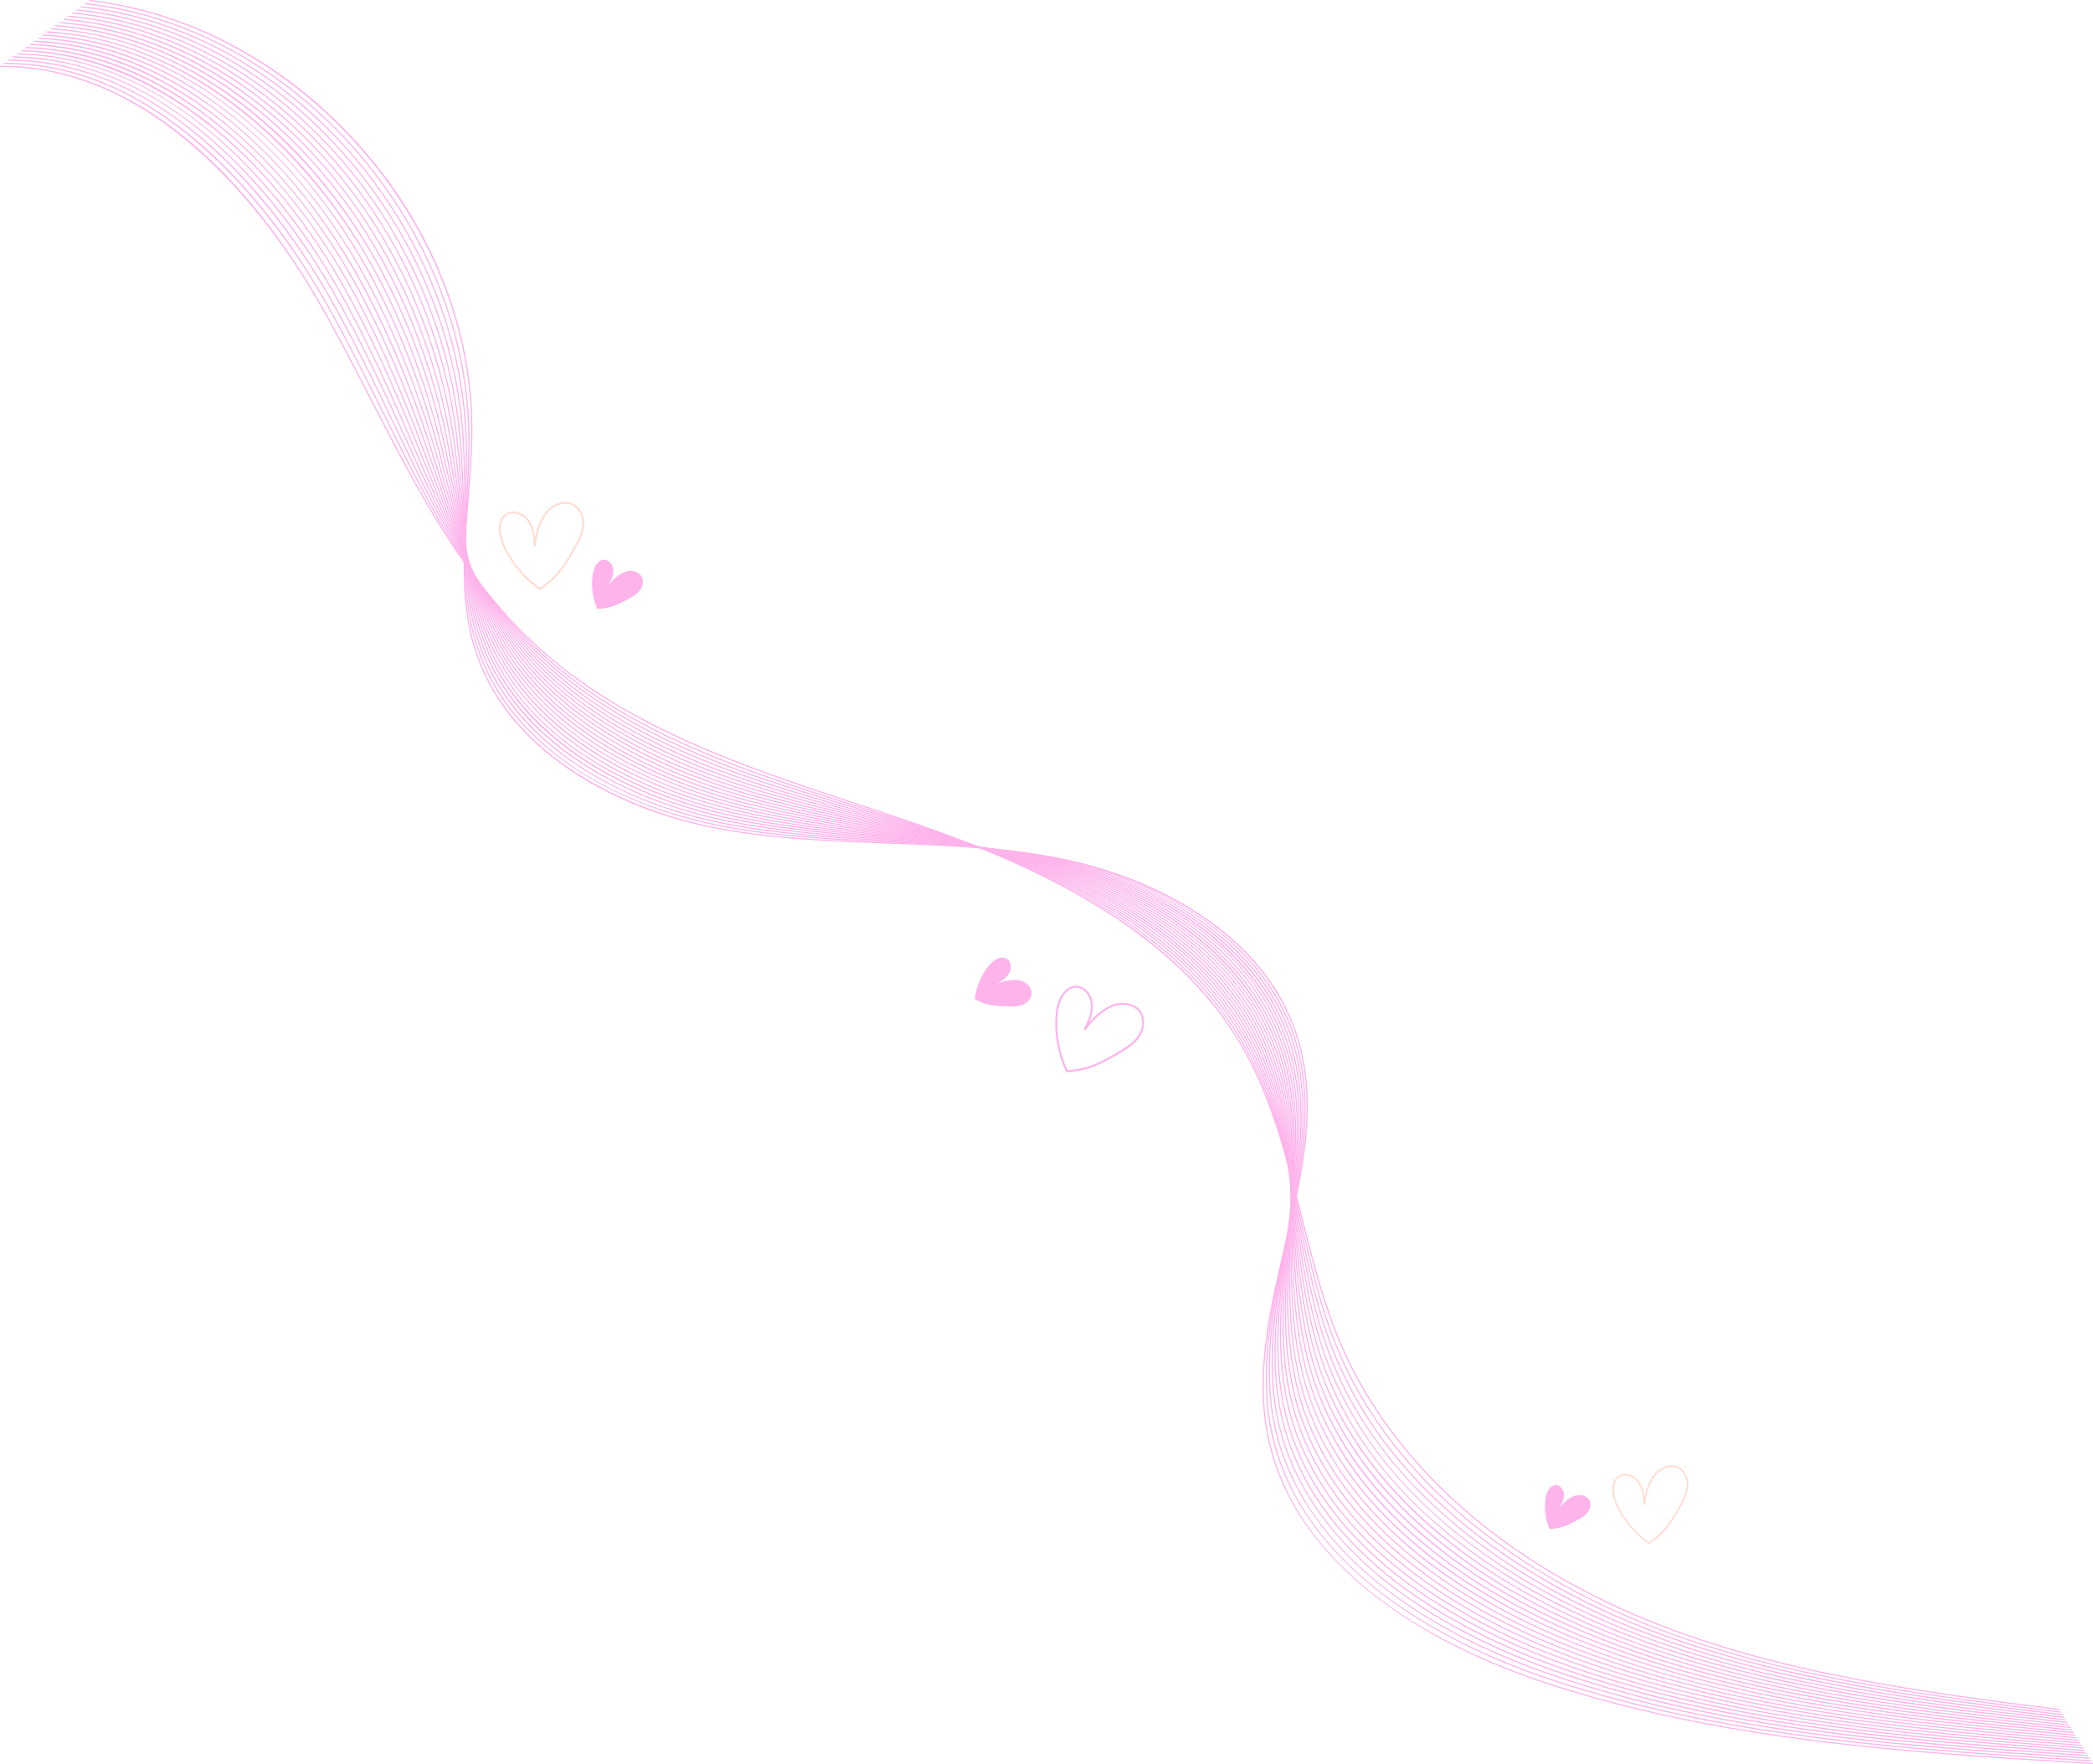 <?xml version="1.0" encoding="UTF-8" standalone="no"?><svg xmlns="http://www.w3.org/2000/svg" xmlns:xlink="http://www.w3.org/1999/xlink" data-name="Layer 10" fill="#000000" height="750.4" preserveAspectRatio="xMidYMid meet" version="1" viewBox="11.3 63.3 890.3 750.4" width="890.3" zoomAndPan="magnify"><g fill="#feb3eb" id="change1_1"><path d="M887.28,790.76c-58.45-7.48-118.89-15.22-174.61-37.78-62.36-25.25-108.74-66.54-130.59-116.28-7.97-18.14-12.87-37.81-17.62-56.83-6-24.07-12.2-48.95-24.67-70.73-30.07-52.52-92-79.09-142.59-96.37-7.08-2.42-14.34-4.83-21.37-7.16-48.68-16.15-99.01-32.85-136.76-67.61-31.07-28.61-50.88-67.12-70.03-104.37-7.37-14.33-14.99-29.15-23.15-43.2-17.27-29.74-64.73-98.62-133.49-98.62-.37,0-.73,0-1.1,0v-.5c26.98-.27,53.39,9.88,78.47,30.24,20.67,16.77,40.22,40.5,56.56,68.62,8.16,14.06,15.79,28.88,23.16,43.22,19.13,37.2,38.92,75.68,69.93,104.23,37.67,34.69,87.95,51.37,136.58,67.51,7.03,2.33,14.29,4.74,21.37,7.16,34.12,11.65,59.96,23.18,81.32,36.27,28,17.16,48.13,36.89,61.55,60.33,12.5,21.84,18.71,46.76,24.72,70.86,4.74,19,9.63,38.65,17.59,56.75,21.8,49.62,68.08,90.82,130.32,116.02,55.66,22.54,116.07,30.27,174.49,37.75l-.06,.5Z"/><path d="M887.96,791.85c-58.81-7.31-119.62-14.87-175.8-37.15-10.16-4.03-20.1-8.58-29.56-13.52-34.23-17.9-79.73-50.26-102.04-102.74-7.91-18.64-12.37-38.79-16.69-58.28-5.33-24.05-10.84-48.93-22.87-70.81-1.16-2.12-2.4-4.23-3.68-6.28-17.87-28.74-47.15-51.89-89.51-70.77-14.65-6.52-30.8-12.58-50.84-19.05-6.38-2.06-12.93-4.12-19.26-6.12-12.98-4.09-26.41-8.32-39.48-12.89-30.96-10.82-70.35-26.98-100.41-56.18-22.53-21.88-37.81-48.39-50.98-73.78-4.34-8.38-8.64-17.03-12.81-25.4-8.22-16.52-16.72-33.61-26.04-49.72-17.18-29.7-64.62-98.65-134.41-98.65-.17,0-.33,0-.5,0v-.5c.16,0,.33,0,.5,0,26.91,0,53.21,10.21,78.17,30.35,20.86,16.83,40.46,40.54,56.67,68.55,9.33,16.13,17.83,33.22,26.06,49.75,4.16,8.36,8.46,17.01,12.8,25.39,13.14,25.35,28.4,51.82,50.88,73.66,29.99,29.13,69.32,45.27,100.23,56.06,13.07,4.56,26.49,8.79,39.47,12.88,6.33,1.99,12.88,4.06,19.26,6.12,20.05,6.48,36.22,12.54,50.89,19.07,42.45,18.92,71.8,42.13,89.73,70.97,1.28,2.06,2.52,4.18,3.69,6.31,12.06,21.95,17.58,46.86,22.92,70.95,4.31,19.47,8.77,39.6,16.66,58.19,22.26,52.34,67.65,84.63,101.81,102.5,9.44,4.94,19.37,9.48,29.51,13.5,56.12,22.26,116.9,29.81,175.68,37.12l-.06,.5Z"/><path d="M888.64,792.94c-59.17-7.14-120.35-14.53-176.99-36.53-10.24-3.98-20.28-8.47-29.82-13.36-34.94-17.89-81.13-50.26-102.79-102.9-7.83-19.11-11.84-39.73-15.71-59.67-4.68-24.06-9.51-48.95-21.12-70.96-1.14-2.16-2.35-4.31-3.6-6.39-17.63-29.33-47.17-52.58-90.33-71.09-14.68-6.29-31.05-12.13-51.52-18.38-5.78-1.77-11.7-3.53-17.42-5.24-13.83-4.13-28.13-8.4-42.05-13.11-28.76-9.75-70.49-26.28-100.71-57.25-19.9-20.39-33.77-44.62-48.49-74.72-2.95-6.04-5.92-12.25-8.79-18.26-9.11-19.06-18.53-38.77-29.19-57.26-17.08-29.64-64.46-98.59-135.21-98.69v-.5c27.18,.04,53.71,10.28,78.86,30.46,21.06,16.89,40.69,40.57,56.78,68.48,10.67,18.51,20.09,38.23,29.21,57.3,2.87,6.01,5.84,12.22,8.79,18.26,14.69,30.06,28.54,54.25,48.4,74.59,30.14,30.89,71.8,47.39,100.51,57.12,13.91,4.71,28.21,8.98,42.03,13.1,5.72,1.71,11.64,3.47,17.42,5.24,20.48,6.25,36.87,12.1,51.57,18.4,43.26,18.55,72.88,41.87,90.56,71.29,1.26,2.09,2.47,4.25,3.61,6.41,11.64,22.07,16.49,46.99,21.17,71.09,3.87,19.92,7.88,40.51,15.69,59.58,21.59,52.5,67.69,84.79,102.55,102.64,9.53,4.88,19.55,9.37,29.78,13.34,56.58,21.97,117.73,29.36,176.87,36.5l-.06,.5Z"/><path d="M889.32,794.03c-59.53-6.98-121.08-14.19-178.18-35.9-10.32-3.92-20.45-8.36-30.09-13.19-23.83-11.94-44.58-26.28-61.67-42.61-19.06-18.21-33.14-38.54-41.85-60.45-7.74-19.58-11.27-40.64-14.69-61.01-4.04-24.09-8.22-49-19.42-71.15-1.11-2.19-2.29-4.38-3.52-6.5-17.14-29.5-47.81-53.52-91.16-71.4-14.72-6.06-31.31-11.69-52.2-17.7-5.26-1.51-10.63-3.03-15.83-4.5-14.59-4.12-29.68-8.37-44.36-13.19-46.13-15.16-78.22-33.69-101-58.32-20.62-22.29-33.52-48.51-46-75.66-1.5-3.26-2.99-6.54-4.49-9.83-10.03-22.04-20.41-44.82-32.62-66.09-16.94-29.51-64.07-98.2-135.52-98.72v-.5c27.27,.2,53.87,10.49,79.06,30.57,21.25,16.95,40.92,40.6,56.89,68.4,12.22,21.29,22.6,44.09,32.64,66.13,1.5,3.29,2.99,6.57,4.48,9.83,12.46,27.12,25.34,53.3,45.91,75.53,22.72,24.56,54.75,43.05,100.79,58.18,14.67,4.82,29.76,9.07,44.34,13.19,5.2,1.47,10.58,2.98,15.84,4.5,20.9,6.02,37.51,11.65,52.25,17.72,43.45,17.92,74.2,42.02,91.4,71.62,1.24,2.13,2.43,4.32,3.54,6.52,11.24,22.21,15.42,47.16,19.47,71.29,3.41,20.34,6.94,41.38,14.66,60.91,20.95,52.67,67.73,84.97,103.29,102.79,9.63,4.82,19.74,9.25,30.04,13.17,57.03,21.69,118.56,28.9,178.06,35.87l-.06,.5Z"/><path d="M890,795.12c-59.89-6.81-121.81-13.85-179.36-35.27-10.42-3.88-20.63-8.26-30.36-13.03-24.17-11.85-45.15-26.12-62.37-42.41-19.33-18.29-33.43-38.74-41.9-60.79-7.64-20.03-10.68-41.52-13.62-62.3-3.42-24.14-6.95-49.1-17.76-71.39-1.08-2.22-2.24-4.44-3.45-6.6-16.9-30.09-47.85-54.22-91.98-71.72-14.96-5.92-31.27-11.17-52.88-17.02-4.8-1.3-9.63-2.59-14.46-3.87-15.28-4.07-31.08-8.27-46.46-13.16-45.97-14.64-79.1-34.07-101.3-59.39-19.13-21.83-31.02-47.61-43.51-76.6-10.91-25.45-22.19-51.76-36.24-76.32-16.8-29.37-63.67-97.8-135.83-98.76v-.5c27.37,.37,54.03,10.69,79.26,30.68,21.44,17,41.15,40.62,57,68.33,14.06,24.59,25.35,50.91,36.26,76.37,12.47,28.96,24.34,54.7,43.42,76.47,22.13,25.25,55.19,44.63,101.07,59.24,15.36,4.89,31.16,9.09,46.44,13.16,4.83,1.29,9.66,2.57,14.46,3.87,21.62,5.86,37.95,11.11,52.93,17.04,44.24,17.54,75.27,41.75,92.23,71.94,1.21,2.17,2.38,4.4,3.46,6.63,10.85,22.37,14.38,47.37,17.81,71.54,2.94,20.75,5.98,42.22,13.6,62.19,20.32,52.87,67.79,85.16,104.03,102.93,9.71,4.76,19.91,9.14,30.31,13.01,57.5,21.41,119.39,28.44,179.25,35.25l-.06,.5Z"/><path d="M890.68,796.21c-60.25-6.64-122.55-13.5-180.55-34.65-10.5-3.83-20.8-8.15-30.62-12.86-24.51-11.76-45.72-25.97-63.06-42.22-19.6-18.37-33.71-38.94-41.95-61.14-7.53-20.46-10.07-42.37-12.52-63.55-2.8-24.2-5.71-49.22-16.14-71.68-1.05-2.26-2.19-4.52-3.37-6.71-16.67-30.69-47.89-54.92-92.81-72.03-19.23-7.31-38.72-12.57-53.56-16.35-4.39-1.12-8.8-2.22-13.22-3.33-15.93-3.99-32.41-8.11-48.43-13.05-46.5-14.35-79.73-34.13-101.59-60.46-19.08-22.97-29.73-49.48-41.02-77.54-9.51-23.78-20.87-51.28-35.37-76.72C121.76,123.04,70.87,86.11,20.33,85.13v-.5c27.47,.53,54.2,10.89,79.46,30.79,21.63,17.04,41.38,40.65,57.11,68.26,14.51,25.47,25.88,52.99,35.4,76.78,11.27,28.03,21.91,54.5,40.94,77.41,21.8,26.25,54.95,45.97,101.36,60.3,16.01,4.94,32.48,9.06,48.4,13.04,4.42,1.11,8.83,2.21,13.22,3.33,14.85,3.78,34.36,9.05,53.61,16.36,45.03,17.16,76.34,41.47,93.07,72.26,1.19,2.19,2.33,4.46,3.38,6.73,10.47,22.53,13.37,47.59,16.18,71.83,2.45,21.15,4.99,43.03,12.5,63.43,19.71,53.09,67.85,85.36,104.77,103.08,9.8,4.7,20.09,9.02,30.58,12.84,57.95,21.12,120.22,27.99,180.44,34.62l-.05,.5Z"/><path d="M891.35,797.3c-60.61-6.47-123.28-13.16-181.74-34.02-10.59-3.78-20.98-8.05-30.89-12.7-24.84-11.67-46.29-25.81-63.76-42.03-19.86-18.44-33.99-39.12-42-61.49-7.41-20.89-9.43-43.19-11.39-64.75-2.2-24.27-4.48-49.37-14.55-72-1.02-2.29-2.13-4.59-3.29-6.81-16.19-30.85-48.57-55.87-93.63-72.35-19.27-7.03-39.11-12.06-54.24-15.67-4.04-.96-8.09-1.91-12.14-2.87-16.53-3.88-33.61-7.89-50.23-12.86-46.42-13.88-80.7-34.58-101.89-61.53-17.57-22.34-27.07-47.8-37.13-74.75l-1.4-3.74c-8.2-22.05-19.52-50.74-34.5-77.12C124.17,122.04,73.17,85.09,22.13,83.8v-.5c27.57,.7,54.36,11.1,79.65,30.91,21.82,17.09,41.6,40.67,57.23,68.18,14.99,26.41,26.33,55.12,34.53,77.19l1.4,3.74c10.04,26.91,19.53,52.33,37.05,74.61,21.13,26.86,55.32,47.5,101.64,61.36,16.6,4.96,33.68,8.97,50.2,12.85,4.06,.95,8.11,1.9,12.14,2.87,15.14,3.61,35,8.65,54.29,15.69,20.92,7.65,39.2,17.14,54.34,28.2,17.5,12.79,30.82,27.73,39.57,44.39,1.17,2.24,2.28,4.54,3.31,6.84,10.1,22.71,12.38,47.85,14.59,72.16,1.95,21.54,3.97,43.81,11.36,64.63,14.91,41.61,52.38,78.27,105.5,103.23,9.89,4.64,20.27,8.91,30.84,12.68,58.41,20.84,121.05,27.53,181.63,34l-.05,.5Z"/><path d="M892.03,798.39c-60.96-6.3-124-12.82-182.93-33.4-10.68-3.73-21.16-7.94-31.15-12.53-25.17-11.57-46.86-25.65-64.45-41.83-20.12-18.51-34.27-39.31-42.05-61.83-7.29-21.3-8.78-43.99-10.23-65.93-1.61-24.36-3.27-49.54-12.98-72.35-1-2.34-2.08-4.67-3.22-6.92-20.16-39.74-62.5-61.45-94.46-72.67-19.21-6.72-38.54-11.35-54.92-14.99-3.72-.83-7.45-1.65-11.18-2.47-17.08-3.75-34.75-7.63-51.92-12.6-47.02-13.62-81.4-34.68-102.18-62.59-16.24-21.82-24.67-46.35-33.59-72.31-.81-2.36-1.63-4.73-2.45-7.11-10.81-31.43-21.49-56.06-33.63-77.52C126.58,121.03,75.46,84.07,23.94,82.46l.02-.5c27.66,.86,54.52,11.3,79.83,31.02,22,17.13,41.83,40.68,57.34,68.11,12.15,21.48,22.85,46.14,33.66,77.6,.82,2.38,1.64,4.75,2.45,7.11,8.91,25.93,17.32,50.42,33.52,72.18,20.72,27.83,55.01,48.83,101.92,62.41,17.16,4.96,34.81,8.84,51.89,12.59,3.73,.82,7.46,1.64,11.18,2.47,16.39,3.65,35.74,8.28,54.97,15.01,32.05,11.25,74.5,33.03,94.74,72.91,1.14,2.26,2.23,4.59,3.23,6.95,9.74,22.89,11.41,48.12,13.02,72.52,1.45,21.91,2.94,44.56,10.21,65.8,14.46,41.81,52.19,78.52,106.24,103.37,9.98,4.58,20.44,8.79,31.11,12.51,58.88,20.56,121.88,27.07,182.82,33.37l-.05,.5Z"/><path d="M892.71,799.48c-61.33-6.13-124.74-12.47-184.12-32.77-10.77-3.68-21.34-7.84-31.42-12.37-25.5-11.47-47.42-25.48-65.15-41.64-20.38-18.58-34.54-39.5-42.1-62.18-7.15-21.71-8.11-44.77-9.05-67.08-1.02-24.46-2.08-49.75-11.44-72.74-.97-2.38-2.02-4.74-3.14-7.02-19.87-40.51-62.78-62.05-95.28-72.98-19.25-6.45-38.91-10.86-55.6-14.31-3.43-.71-6.86-1.41-10.3-2.12-17.61-3.61-35.83-7.34-53.53-12.29-46.99-13.18-82.42-35.19-102.48-63.66-15.06-21.39-22.5-45.15-30.38-70.3-1.05-3.34-2.1-6.7-3.17-10.06-9.61-30.36-20.32-55.85-32.76-77.91C129,120.03,77.76,83.06,25.75,81.12l.02-.5c27.76,1.03,54.68,11.51,80.03,31.13,22.18,17.17,42.05,40.7,57.45,68.03,12.45,22.1,23.18,47.61,32.8,78.01,1.07,3.37,2.12,6.72,3.17,10.06,7.86,25.12,15.29,48.84,30.31,70.17,19.99,28.38,55.33,50.33,102.21,63.47,17.68,4.95,35.89,8.68,53.49,12.28,3.44,.7,6.87,1.41,10.3,2.12,16.7,3.46,36.38,7.87,55.65,14.33,32.59,10.97,75.63,32.57,95.57,73.23,1.12,2.29,2.18,4.67,3.16,7.05,9.39,23.08,10.45,48.41,11.48,72.91,.93,22.27,1.89,45.3,9.02,66.94,14.01,42.03,52,78.79,106.98,103.52,10.06,4.52,20.62,8.68,31.38,12.35,59.33,20.28,122.71,26.61,184.01,32.74l-.05,.5Z"/><path d="M893.39,800.57c-61.68-5.96-125.46-12.13-185.31-32.14-10.85-3.63-21.52-7.73-31.68-12.2-25.83-11.36-47.98-25.31-65.84-41.45-20.63-18.64-34.81-39.68-42.15-62.52-7.01-22.11-7.43-45.54-7.84-68.19-.44-24.56-.9-49.96-9.92-73.16-.94-2.42-1.97-4.82-3.06-7.13-19.57-41.28-63.06-62.65-96.11-73.3-19.3-6.2-39.28-10.37-56.27-13.64-3.18-.61-6.36-1.22-9.54-1.82-18.1-3.44-36.82-7-55.01-11.93-33.22-9.02-78.02-27.57-102.77-64.73-14.01-21.03-20.53-44.15-27.44-68.63-1.17-4.15-2.38-8.43-3.62-12.67-8.54-29.48-19.26-55.83-31.89-78.31C131.41,119.04,80.05,82.05,27.55,79.79l.02-.5c27.86,1.2,54.85,11.71,80.22,31.24,22.36,17.21,42.26,40.71,57.56,67.96,12.64,22.52,23.38,48.9,31.93,78.42,1.24,4.24,2.45,8.53,3.62,12.68,6.9,24.44,13.41,47.53,27.37,68.49,24.67,37.04,69.35,55.54,102.49,64.53,18.17,4.92,36.88,8.48,54.97,11.92,3.19,.61,6.37,1.21,9.54,1.82,17.01,3.27,37.01,7.45,56.33,13.65,21.7,6.99,40.71,16.28,56.5,27.59,18.21,13.05,31.64,28.51,39.91,45.97,1.1,2.32,2.13,4.73,3.08,7.16,9.05,23.28,9.51,48.72,9.95,73.33,.41,22.62,.83,46.02,7.82,68.05,13.57,42.25,51.83,79.07,107.72,103.66,10.16,4.46,20.8,8.56,31.64,12.19,59.79,20,123.54,26.16,185.2,32.12l-.05,.5Z"/><path d="M894.07,801.66c-62.04-5.8-126.2-11.79-186.5-31.52-10.95-3.58-21.7-7.63-31.95-12.04-26.15-11.26-48.54-25.14-66.53-41.25-20.89-18.7-35.08-39.85-42.2-62.87-6.87-22.5-6.74-46.28-6.62-69.29,.13-24.68,.27-50.2-8.42-73.6-.91-2.45-1.92-4.89-2.99-7.23-20.28-44.29-69.44-65.13-96.93-73.61-19.29-5.93-38.77-9.73-56.96-12.96-2.95-.52-5.9-1.04-8.85-1.56-18.57-3.27-37.78-6.64-56.43-11.53-33.7-8.85-78.93-27.44-103.07-65.8-13.05-20.75-18.73-43.34-24.73-67.26-1.23-4.9-2.5-9.97-3.84-14.98-7.66-29.13-18.1-55.61-31.02-78.71C133.82,118.05,82.35,81.05,29.36,78.45l.02-.5c27.97,1.37,55.02,11.92,80.42,31.35,22.54,17.25,42.48,40.72,57.67,67.89,12.94,23.14,23.39,49.66,31.06,78.83,1.33,5.02,2.61,10.09,3.84,14.99,6,23.88,11.66,46.44,24.67,67.12,24.05,38.22,69.16,56.76,102.77,65.59,18.63,4.88,37.83,8.26,56.39,11.52,2.95,.52,5.91,1.04,8.85,1.56,18.2,3.23,37.7,7.04,57.01,12.97,27.58,8.51,76.88,29.42,97.24,73.88,1.08,2.36,2.09,4.8,3,7.27,8.72,23.48,8.58,49.05,8.45,73.78-.12,22.97-.25,46.71,6.6,69.14,17.73,57.33,75.56,89.65,108.46,103.81,10.24,4.4,20.97,8.45,31.91,12.02,60.24,19.71,124.37,25.7,186.39,31.49l-.05,.5Z"/><path d="M894.75,802.75c-62.4-5.63-126.93-11.45-187.68-30.89-11.04-3.53-21.88-7.52-32.22-11.87-26.47-11.15-49.09-24.96-67.23-41.06-21.14-18.76-35.35-40.03-42.25-63.22-6.72-22.88-6.04-47.01-5.38-70.36,.7-24.8,1.42-50.46-6.94-74.06-.88-2.48-1.86-4.95-2.91-7.34-19.96-45.12-69.82-65.68-97.76-73.93-19.33-5.68-39.13-9.26-57.63-12.28-2.73-.45-5.46-.89-8.2-1.33-19.03-3.08-38.7-6.27-57.81-11.11-22.37-5.68-42.31-13.79-59.26-24.1-19.43-11.82-34.27-26.21-44.1-42.77-12.19-20.52-17.06-42.68-22.22-66.14-1.23-5.58-2.5-11.35-3.86-17.05-6.84-28.87-16.99-55.48-30.15-79.11-25.41-45.6-75-95.56-137.99-99.02l.03-.5c27.68,1.52,55.55,12.4,80.61,31.47,22.71,17.28,42.69,40.73,57.78,67.81,13.18,23.67,23.34,50.32,30.2,79.24,1.37,5.71,2.64,11.48,3.86,17.06,5.15,23.42,10.01,45.54,22.16,65.99,18.26,30.74,54.86,54.41,103.06,66.65,19.08,4.84,38.75,8.02,57.76,11.1,2.74,.44,5.47,.89,8.2,1.33,18.52,3.03,38.34,6.61,57.69,12.3,28.03,8.27,78.03,28.9,98.08,74.21,1.06,2.4,2.04,4.88,2.92,7.38,8.39,23.69,7.67,49.39,6.96,74.24-.66,23.3-1.34,47.4,5.36,70.2,17.16,57.67,75.78,89.89,109.19,103.96,10.32,4.34,21.15,8.33,32.18,11.86,60.7,19.43,125.2,25.24,187.58,30.87l-.04,.5Z"/><path d="M895.43,803.84c-62.76-5.46-127.66-11.1-188.88-30.26-11.14-3.48-22.06-7.42-32.48-11.71-34.02-14.01-93.57-46.2-110.23-104.43-6.56-23.26-5.32-47.73-4.12-71.4,1.26-24.94,2.57-50.72-5.47-74.54-.85-2.52-1.8-5.02-2.83-7.44-19.64-45.96-70.2-66.24-98.59-74.24-19.38-5.44-39.48-8.79-58.31-11.61-2.54-.38-5.09-.76-7.64-1.14-19.45-2.88-39.57-5.86-59.09-10.65-28.41-6.97-79.64-25.07-103.66-67.94-11.39-20.34-15.51-42.15-19.86-65.23-1.17-6.18-2.37-12.58-3.73-18.9-6.06-28.67-15.91-55.42-29.28-79.51-25.18-45.35-74.73-95.19-138.29-99.06l.03-.5c27.79,1.69,55.73,12.61,80.8,31.58,22.88,17.31,42.9,40.73,57.9,67.74,13.39,24.13,23.26,50.93,29.33,79.65,1.35,6.33,2.56,12.72,3.73,18.91,4.35,23.04,8.45,44.8,19.81,65.08,23.92,42.71,75.01,60.75,103.34,67.7,19.5,4.78,39.61,7.76,59.05,10.64,2.55,.38,5.1,.75,7.64,1.14,18.85,2.82,38.97,6.17,58.38,11.62,22.16,6.24,42.44,15.57,58.65,26.98,18.91,13.3,32.46,29.3,40.26,47.55,1.04,2.43,2,4.95,2.85,7.48,8.07,23.91,6.76,49.75,5.49,74.73-1.2,23.63-2.44,48.06,4.1,71.24,16.59,58.02,76,90.13,109.93,104.1,10.4,4.28,21.32,8.22,32.44,11.69,61.16,19.14,126.03,24.79,188.77,30.24l-.04,.5Z"/><path d="M896.11,804.93c-63.12-5.29-128.39-10.76-190.06-29.64-11.23-3.44-22.25-7.32-32.75-11.54-34.54-13.91-94.88-45.99-110.97-104.58-6.41-23.63-4.6-48.44-2.85-72.43,1.82-25.08,3.71-51.01-4.01-75.05-.82-2.55-1.74-5.09-2.76-7.55-14.11-34.19-50.34-61.36-99.41-74.56-18.34-4.91-36.85-7.92-58.99-10.93-2.37-.32-4.74-.64-7.12-.96-19.87-2.68-40.41-5.45-60.34-10.16-22.5-5.33-43.38-13.75-60.4-24.33-19.72-12.26-34.38-27.3-43.55-44.69-10.67-20.22-14.06-41.73-17.65-64.51-1.06-6.73-2.16-13.69-3.45-20.55-5.23-28.13-15.06-55.76-28.41-79.91-31.82-57.54-84.93-95.52-138.6-99.1l.03-.5c27.9,1.86,55.91,12.82,81,31.69,23.06,17.34,43.11,40.74,58.01,67.67,13.38,24.19,23.22,51.87,28.46,80.06,1.3,6.88,2.39,13.84,3.46,20.57,3.58,22.74,6.97,44.21,17.6,64.36,23.19,43.95,74.88,61.95,103.63,68.76,19.91,4.71,40.44,7.48,60.29,10.15,2.37,.32,4.75,.64,7.12,.96,22.17,3.01,40.69,6.02,59.06,10.94,22.41,6.03,42.94,15.28,59.37,26.77,19.14,13.38,32.73,29.56,40.37,48.08,1.02,2.48,1.95,5.03,2.77,7.59,7.75,24.13,5.86,50.11,4.03,75.24-1.74,23.95-3.54,48.72,2.84,72.26,16.04,58.38,76.22,90.37,110.67,104.25,10.48,4.22,21.49,8.1,32.71,11.53,61.62,18.86,126.86,24.33,189.96,29.62l-.04,.5Z"/><path d="M896.78,806.02c-63.48-5.12-129.12-10.42-191.25-29.01-11.33-3.39-22.44-7.22-33.02-11.38-35.05-13.8-96.17-45.76-111.71-104.73-6.24-24-3.87-49.13-1.57-73.44,2.38-25.22,4.85-51.3-2.56-75.57-.79-2.59-1.69-5.17-2.68-7.65-13.87-34.81-50.41-62.1-100.24-74.88-20.44-5.22-41.52-8.03-59.67-10.25-2.21-.27-4.43-.54-6.64-.81-20.26-2.46-41.22-5.01-61.54-9.66-22.72-5.2-43.81-13.65-60.98-24.44-19.88-12.49-34.43-27.84-43.27-45.64-9.99-20.13-12.69-41.42-15.54-63.95-.92-7.22-1.86-14.69-3.07-22.05-4.52-28.04-14.04-55.8-27.54-80.3-31.53-57.22-84.75-95.2-138.91-99.13l.04-.5c28.01,2.03,56.08,13.03,81.19,31.8,23.23,17.36,43.32,40.74,58.12,67.59,13.52,24.55,23.07,52.37,27.59,80.46,1.21,7.37,2.15,14.84,3.07,22.07,2.85,22.49,5.54,43.74,15.5,63.79,16.38,33,54.25,58.45,103.91,69.82,20.3,4.64,41.24,7.19,61.49,9.65,2.22,.27,4.43,.54,6.64,.81,18.17,2.23,39.27,5.04,59.74,10.26,49.99,12.81,86.65,40.21,100.58,75.18,1,2.5,1.9,5.09,2.7,7.69,7.44,24.36,4.97,50.49,2.58,75.76-2.29,24.27-4.66,49.36,1.56,73.27,15.48,58.75,76.45,90.63,111.41,104.39,10.57,4.16,21.66,7.98,32.97,11.37,62.08,18.58,127.69,23.87,191.15,28.99l-.04,.5Z"/><path d="M897.46,807.11c-63.84-4.95-129.84-10.07-192.44-28.38-11.43-3.34-22.62-7.11-33.28-11.21-35.56-13.69-97.46-45.53-112.46-104.89-6.08-24.36-3.13-49.82-.28-74.44,2.94-25.37,5.97-51.61-1.13-76.11-.76-2.62-1.63-5.23-2.61-7.76-19.36-50.33-77.13-69.35-101.07-75.19-20.48-4.98-41.89-7.55-60.35-9.58-2.07-.23-4.15-.45-6.22-.68-20.64-2.24-41.99-4.57-62.69-9.13-50.56-11.17-88.67-37.11-104.54-71.15-9.36-20.08-11.39-41.19-13.54-63.54-.74-7.67-1.5-15.6-2.58-23.41-3.82-27.97-13.05-55.88-26.67-80.7-31.22-56.88-84.57-94.89-139.22-99.17l.04-.5c28.12,2.21,56.27,13.24,81.39,31.91,23.39,17.39,43.53,40.73,58.23,67.52,13.65,24.88,22.9,52.84,26.73,80.87,1.08,7.82,1.85,15.75,2.58,23.43,2.14,22.3,4.17,43.37,13.49,63.38,15.81,33.91,53.78,59.74,104.19,70.88,20.67,4.56,42.01,6.88,62.64,9.12,2.07,.23,4.15,.45,6.22,.68,18.48,2.02,39.91,4.6,60.42,9.59,24.01,5.86,81.96,24.95,101.41,75.5,.98,2.54,1.86,5.17,2.62,7.8,7.13,24.59,4.09,50.88,1.15,76.3-2.84,24.58-5.78,49.99,.27,74.26,14.94,59.14,76.68,90.88,112.15,104.54,10.64,4.1,21.83,7.86,33.24,11.2,62.54,18.3,128.53,23.42,192.34,28.37l-.04,.5Z"/><path d="M898.14,808.2c-64.2-4.79-130.58-9.73-193.63-27.76-11.52-3.29-22.81-7.01-33.55-11.05-36.07-13.58-98.75-45.28-113.2-105.04-5.91-24.71-2.39-50.49,1.01-75.42,3.49-25.53,7.09-51.93,.3-76.65-.73-2.67-1.58-5.31-2.53-7.87-19.02-51.23-77.59-69.87-101.89-75.51-20.53-4.75-41.41-7-61.03-8.9l-5.83-.56c-21.02-2.02-42.75-4.11-63.81-8.59-23.19-4.94-44.67-13.47-62.14-24.66-20.18-12.93-34.55-28.94-42.69-47.56-8.77-20.07-10.15-41.04-11.61-63.25-.53-8.07-1.08-16.42-2.02-24.64-3.15-27.94-12.07-55.98-25.8-81.1-30.92-56.55-84.39-94.56-139.53-99.21l.04-.5c55.31,4.66,108.92,42.77,139.92,99.47,13.76,25.17,22.71,53.28,25.86,81.28,.94,8.22,1.49,16.58,2.02,24.66,1.46,22.16,2.83,43.1,11.57,63.08,21.62,49.44,80.27,66.77,104.48,71.93,21.04,4.48,42.75,6.56,63.76,8.58l5.83,.56c19.64,1.9,40.54,4.16,61.1,8.91,23.16,5.37,44.43,14.42,61.53,26.16,19.84,13.63,33.54,30.34,40.72,49.66,.95,2.56,1.81,5.22,2.54,7.91,6.82,24.83,3.21,51.28-.28,76.85-3.4,24.88-6.91,50.62-1.02,75.24,14.4,59.54,76.91,91.15,112.89,104.69,10.73,4.04,22,7.75,33.51,11.04,63,18.01,129.36,22.96,193.53,27.74l-.04,.5Z"/><path d="M898.82,809.29c-64.56-4.62-131.31-9.39-194.82-27.13-11.61-3.24-22.99-6.91-33.81-10.89-36.58-13.46-100.03-45.02-113.94-105.19-5.74-25.07-1.64-51.16,2.32-76.39,4.04-25.69,8.21-52.25,1.71-77.22-.7-2.7-1.53-5.38-2.45-7.97-12.96-36.17-51.36-64.52-102.72-75.83-20.57-4.52-41.77-6.54-61.71-8.22l-5.46-.46c-21.38-1.79-43.49-3.64-64.91-8.04-23.42-4.81-45.11-13.38-62.73-24.77-20.34-13.16-34.61-29.48-42.4-48.52-8.22-20.08-9-41.93-9.75-63.07-.3-8.45-.61-17.18-1.39-25.76-2.48-27.93-11.1-56.11-24.93-81.5-30.62-56.2-84.2-94.23-139.84-99.25l.04-.5c55.8,5.03,109.53,43.16,140.23,99.5,13.86,25.45,22.5,53.7,24.99,81.69,.78,8.59,1.09,17.33,1.39,25.79,.79,22.06,1.53,42.9,9.72,62.89,14.4,35.19,53.57,62.48,104.76,72.99,21.39,4.39,43.49,6.24,64.85,8.03l5.46,.46c19.96,1.69,41.18,3.71,61.78,8.23,23.4,5.15,44.93,14.13,62.25,25.96,20.08,13.71,33.82,30.6,40.83,50.19,.93,2.61,1.76,5.3,2.47,8.01,6.52,25.06,2.34,51.68-1.71,77.42-3.96,25.18-8.05,51.23-2.33,76.2,13.86,59.94,77.14,91.41,113.63,104.83,10.81,3.98,22.18,7.63,33.77,10.87,63.46,17.73,130.19,22.5,194.72,27.12l-.04,.5Z"/><path d="M899.5,810.38c-64.92-4.45-132.05-9.05-196-26.51-11.71-3.2-23.18-6.8-34.08-10.72-28.25-10.16-53.18-23.89-72.09-39.71-22.87-19.13-37.21-41.22-42.6-65.64-5.57-25.42-.89-51.81,3.63-77.34,4.58-25.86,9.32-52.59,3.13-77.8-.67-2.74-1.47-5.46-2.38-8.08-12.71-36.8-51.42-65.27-103.54-76.14-20.64-4.29-41.29-6.02-62.39-7.54l-5.14-.37c-21.72-1.56-44.19-3.17-65.95-7.47-23.66-4.68-45.56-13.29-63.32-24.88-20.5-13.39-34.67-30.03-42.1-49.48-7.69-20.12-7.82-41.91-7.95-62.98-.05-8.79-.11-17.88-.7-26.79-1.83-27.94-10.15-56.26-24.06-81.9-30.32-55.86-84.02-93.9-140.15-99.28l.05-.5c56.29,5.4,110.14,43.54,140.54,99.54,13.95,25.7,22.29,54.09,24.12,82.1,.59,8.92,.65,18.02,.7,26.82,.13,21.03,.26,42.77,7.92,62.81,13.8,36.08,53.07,63.77,105.05,74.05,21.73,4.3,44.18,5.91,65.89,7.46l5.14,.37c21.12,1.53,41.79,3.25,62.46,7.55,23.65,4.93,45.43,13.84,62.97,25.75,20.31,13.79,34.09,30.86,40.95,50.71,.91,2.63,1.71,5.36,2.39,8.12,6.22,25.31,1.47,52.1-3.12,78-4.52,25.48-9.19,51.83-3.64,77.15,13.33,60.36,77.38,91.68,114.37,104.98,10.89,3.91,22.34,7.52,34.04,10.71,63.91,17.44,131.01,22.04,195.91,26.49l-.03,.5Z"/><path d="M900.18,811.47c-65.28-4.28-132.78-8.71-197.19-25.88-11.8-3.14-23.36-6.7-34.34-10.55-28.55-10.03-53.72-23.69-72.78-39.51-23.12-19.18-37.47-41.38-42.65-65.99-5.4-25.76-.13-52.46,4.96-78.29,5.13-26.03,10.43-52.94,4.53-78.38-.64-2.77-1.42-5.53-2.3-8.18-12.47-37.44-51.49-66.02-104.37-76.46-20.68-4.07-41.64-5.57-63.07-6.87l-4.84-.29c-22.06-1.32-44.88-2.69-66.98-6.89-23.9-4.55-46-13.19-63.91-24.99-20.66-13.61-34.73-30.58-41.81-50.44-7.19-20.18-6.69-41.94-6.2-62.98,.21-9.1,.43-18.52,.03-27.73-1.18-27.96-9.21-56.42-23.2-82.3-30.01-55.5-83.83-93.56-140.45-99.32l.05-.5c56.78,5.78,110.75,43.93,140.84,99.58,14.03,25.94,22.07,54.47,23.26,82.51,.4,9.23,.18,18.65-.03,27.76-.49,21-.99,42.71,6.17,62.8,13.18,36.98,52.56,65.06,105.34,75.11,22.06,4.2,44.86,5.56,66.91,6.88l4.84,.29c21.45,1.3,42.43,2.8,63.14,6.88,23.9,4.72,45.92,13.55,63.69,25.55,20.54,13.88,34.36,31.12,41.06,51.24,.89,2.67,1.67,5.44,2.31,8.23,5.93,25.55,.61,52.52-4.53,78.59-5.08,25.77-10.33,52.43-4.96,78.09,12.8,60.78,77.61,91.96,115.11,105.13,10.98,3.86,22.52,7.4,34.31,10.54,64.37,17.16,131.84,21.58,197.1,25.86l-.03,.5Z"/><path d="M900.86,812.56c-65.63-4.11-133.5-8.36-198.38-25.25-11.89-3.1-23.54-6.59-34.61-10.39-28.85-9.9-54.26-23.5-73.48-39.32-23.36-19.23-37.73-41.55-42.7-66.33-5.22-26.1,.63-53.11,6.28-79.22,5.67-26.2,11.54-53.29,5.93-78.98-.61-2.81-1.36-5.6-2.23-8.29-12.22-38.08-51.55-66.78-105.2-76.78-20.73-3.86-41.98-5.13-63.75-6.19l-4.55-.22c-22.4-1.08-45.57-2.2-67.99-6.31-24.16-4.43-46.48-13.1-64.53-25.09-20.85-13.84-34.8-31.14-41.48-51.41-6.75-20.25-5.6-42-4.49-63.04,.5-9.4,1.01-19.12,.82-28.61-.55-28.01-8.27-56.6-22.33-82.69-29.71-55.15-83.65-93.22-140.76-99.36l.05-.5c57.28,6.16,111.36,44.33,141.15,99.62,14.09,26.16,21.84,54.84,22.39,82.92,.19,9.51-.32,19.24-.82,28.65-1.11,20.99-2.25,42.69,4.47,62.85,12.47,37.86,51.95,66.33,105.62,76.17,22.39,4.1,45.54,5.22,67.93,6.3l4.55,.22c21.79,1.06,43.06,2.34,63.82,6.2,24.15,4.5,46.42,13.26,64.41,25.35,20.78,13.96,34.63,31.38,41.18,51.77,.87,2.7,1.62,5.5,2.24,8.33,5.63,25.8-.25,52.95-5.93,79.2-5.64,26.06-11.48,53.02-6.28,79.02,12.28,61.22,77.85,92.23,115.85,105.27,11.06,3.79,22.69,7.29,34.57,10.38,64.83,16.88,132.68,21.13,198.29,25.24l-.03,.5Z"/><path d="M901.53,813.65c-78.07-4.67-158.79-9.49-234.45-34.85-29.14-9.77-54.79-23.3-74.17-39.12-23.6-19.28-37.99-41.71-42.75-66.68-5.04-26.44,1.39-53.74,7.61-80.15,6.89-29.22,14-59.43,5.18-87.98-14.1-45.6-64.01-69.72-106.02-77.09-22.66-3.97-46.08-4.84-68.73-5.67-22.73-.84-46.23-1.7-68.97-5.71-24.39-4.29-46.9-13.01-65.1-25.21-20.99-14.07-34.85-31.69-41.2-52.36-6.25-20.37-4.5-42.14-2.8-63.2,.78-9.66,1.59-19.65,1.61-29.39,.24-88.91-74.19-172.48-162.53-182.49l.06-.5c21.7,2.46,42.89,9.28,62.99,20.27,19.37,10.59,36.84,24.54,51.91,41.47s26.92,35.88,35.21,56.35c8.6,21.23,12.93,43.07,12.87,64.91-.03,9.76-.83,19.76-1.61,29.43-1.7,21.01-3.45,42.73,2.78,63.01,14.02,45.66,63.9,69.83,105.91,77.23,22.71,4,46.19,4.87,68.9,5.7,22.67,.84,46.11,1.7,68.8,5.68,24.4,4.28,46.92,12.97,65.13,25.14,21.01,14.04,34.9,31.64,41.29,52.29,8.87,28.68,1.73,58.96-5.17,88.25-6.21,26.35-12.63,53.6-7.61,79.94,11.76,61.66,78.09,92.52,116.58,105.42,75.59,25.34,156.28,30.17,234.32,34.83l-.03,.5Z"/></g><g id="change2_1"><path d="M240.96,314.31l-.22-.15c-6.82-4.69-12.4-11.46-15.73-19.04-2.26-5.15-2.28-11.5,2.04-13.66,3.47-1.74,7.69,.49,9.61,3.54,1.35,2.14,1.91,4.61,2.2,7.04,.77-3.98,2.19-7.57,4.09-10.34,2.71-3.94,8.46-6.45,12.71-3.9,2.66,1.6,4.27,4.99,4.1,8.65-.16,3.5-1.77,6.75-3.15,9.19-4.54,8.03-7.54,13.34-15.43,18.51l-.22,.15Zm-11.28-32.67c-.77,0-1.54,.16-2.27,.53-4.33,2.17-3.37,8.74-1.67,12.63,3.23,7.37,8.63,13.95,15.23,18.55,7.56-5.02,10.51-10.23,14.95-18.09,1.34-2.37,2.89-5.51,3.05-8.84,.16-3.37-1.3-6.48-3.71-7.93-3.86-2.33-9.14,.02-11.65,3.66-2.36,3.43-3.93,8.17-4.45,13.35h-.79c-.23-3.33-.5-7.09-2.38-10.08-1.32-2.11-3.83-3.79-6.31-3.79Z" fill="#ffddd2"/></g><g id="change3_1"><path d="M265.32,322.27c-1.97-4.61-2.63-9.76-1.88-14.72,.45-2.94,2.25-6.43,5.21-6.13,2.14,.21,3.57,2.54,3.56,4.69s-1.05,4.15-2.07,6.05c1.75-2.24,4.09-4.35,6.7-5.47,2.61-1.12,6.19-.53,7.46,2.01,.87,1.74,.43,3.92-.68,5.51s-2.79,2.7-4.51,3.62c-4.94,2.65-8.19,4.36-13.79,4.46Z" fill="#feb3eb"/></g><g id="change2_2"><path d="M712.7,720.1l-.2-.14c-6.09-4.19-11.07-10.22-14.04-16.99-2.01-4.6-2.04-10.26,1.82-12.19,3.09-1.55,6.86,.44,8.58,3.16,1.2,1.91,1.7,4.11,1.96,6.28,.69-3.55,1.95-6.75,3.65-9.22,2.42-3.52,7.55-5.76,11.34-3.48,2.37,1.43,3.81,4.46,3.66,7.72-.14,3.12-1.58,6.02-2.81,8.21-4.05,7.17-6.73,11.9-13.77,16.52l-.2,.13Zm-10.06-29.15c-.69,0-1.38,.15-2.03,.47-3.87,1.94-3.01,7.8-1.49,11.27,2.88,6.58,7.7,12.45,13.59,16.55,6.75-4.48,9.38-9.13,13.34-16.14,1.19-2.11,2.58-4.92,2.72-7.89,.14-3.01-1.16-5.78-3.31-7.08-3.45-2.07-8.16,.02-10.39,3.27-2.1,3.06-3.51,7.29-3.97,11.92h-.71c-.21-2.97-.44-6.33-2.12-9-1.18-1.88-3.42-3.38-5.63-3.38Z" fill="#ffddd2"/></g><g id="change3_2"><path d="M670.41,713.64c-1.76-4.11-2.35-8.71-1.67-13.13,.4-2.62,2.01-5.74,4.65-5.47,1.91,.19,3.18,2.26,3.18,4.18s-.94,3.7-1.85,5.39c1.56-2,3.65-3.89,5.98-4.89s5.52-.47,6.66,1.79c.78,1.55,.38,3.5-.61,4.92s-2.49,2.41-4.02,3.23c-4.4,2.36-7.31,3.89-12.31,3.98Z" fill="#feb3eb"/></g><g id="change3_3"><path d="M464.88,519.37l-.12-.25c-3.71-7.76-5.23-16.74-4.3-25.28,.64-5.81,3.9-11.53,8.91-11.24,4.02,.23,6.67,4.42,6.82,8.17,.1,2.63-.67,5.14-1.66,7.48,2.76-3.18,5.88-5.68,9.03-7.19,4.48-2.15,10.96-1.42,13.46,3.08,1.56,2.81,1.25,6.7-.79,9.91-1.95,3.06-5.09,5.16-7.6,6.65-8.25,4.88-13.69,8.1-23.47,8.67l-.28,.02Zm6.77-35.25c-.7-.4-1.47-.65-2.32-.7-5.02-.29-7.56,6.12-8.04,10.51-.91,8.3,.55,17.02,4.1,24.58,9.41-.6,14.76-3.77,22.82-8.54,2.43-1.44,5.46-3.46,7.32-6.38,1.88-2.95,2.18-6.51,.77-9.06-2.27-4.09-8.24-4.72-12.38-2.73-3.9,1.87-7.77,5.32-10.92,9.72l-.71-.42c1.51-3.11,3.22-6.63,3.07-10.3-.1-2.58-1.49-5.39-3.72-6.67Z" fill="#feb3eb"/></g><g id="change4_1"><path d="M425.97,488.32c.61-5.17,2.69-10.15,5.93-14.22,1.92-2.41,5.36-4.62,7.86-2.83,1.82,1.3,1.9,4.13,.78,6.06s-3.09,3.19-4.99,4.37c2.73-1.11,5.93-1.8,8.86-1.46s5.85,2.73,5.68,5.67c-.11,2.02-1.64,3.75-3.47,4.61s-3.91,.98-5.93,.92c-5.81-.17-9.63-.31-14.72-3.13Z" fill="#feb3eb"/></g></svg>